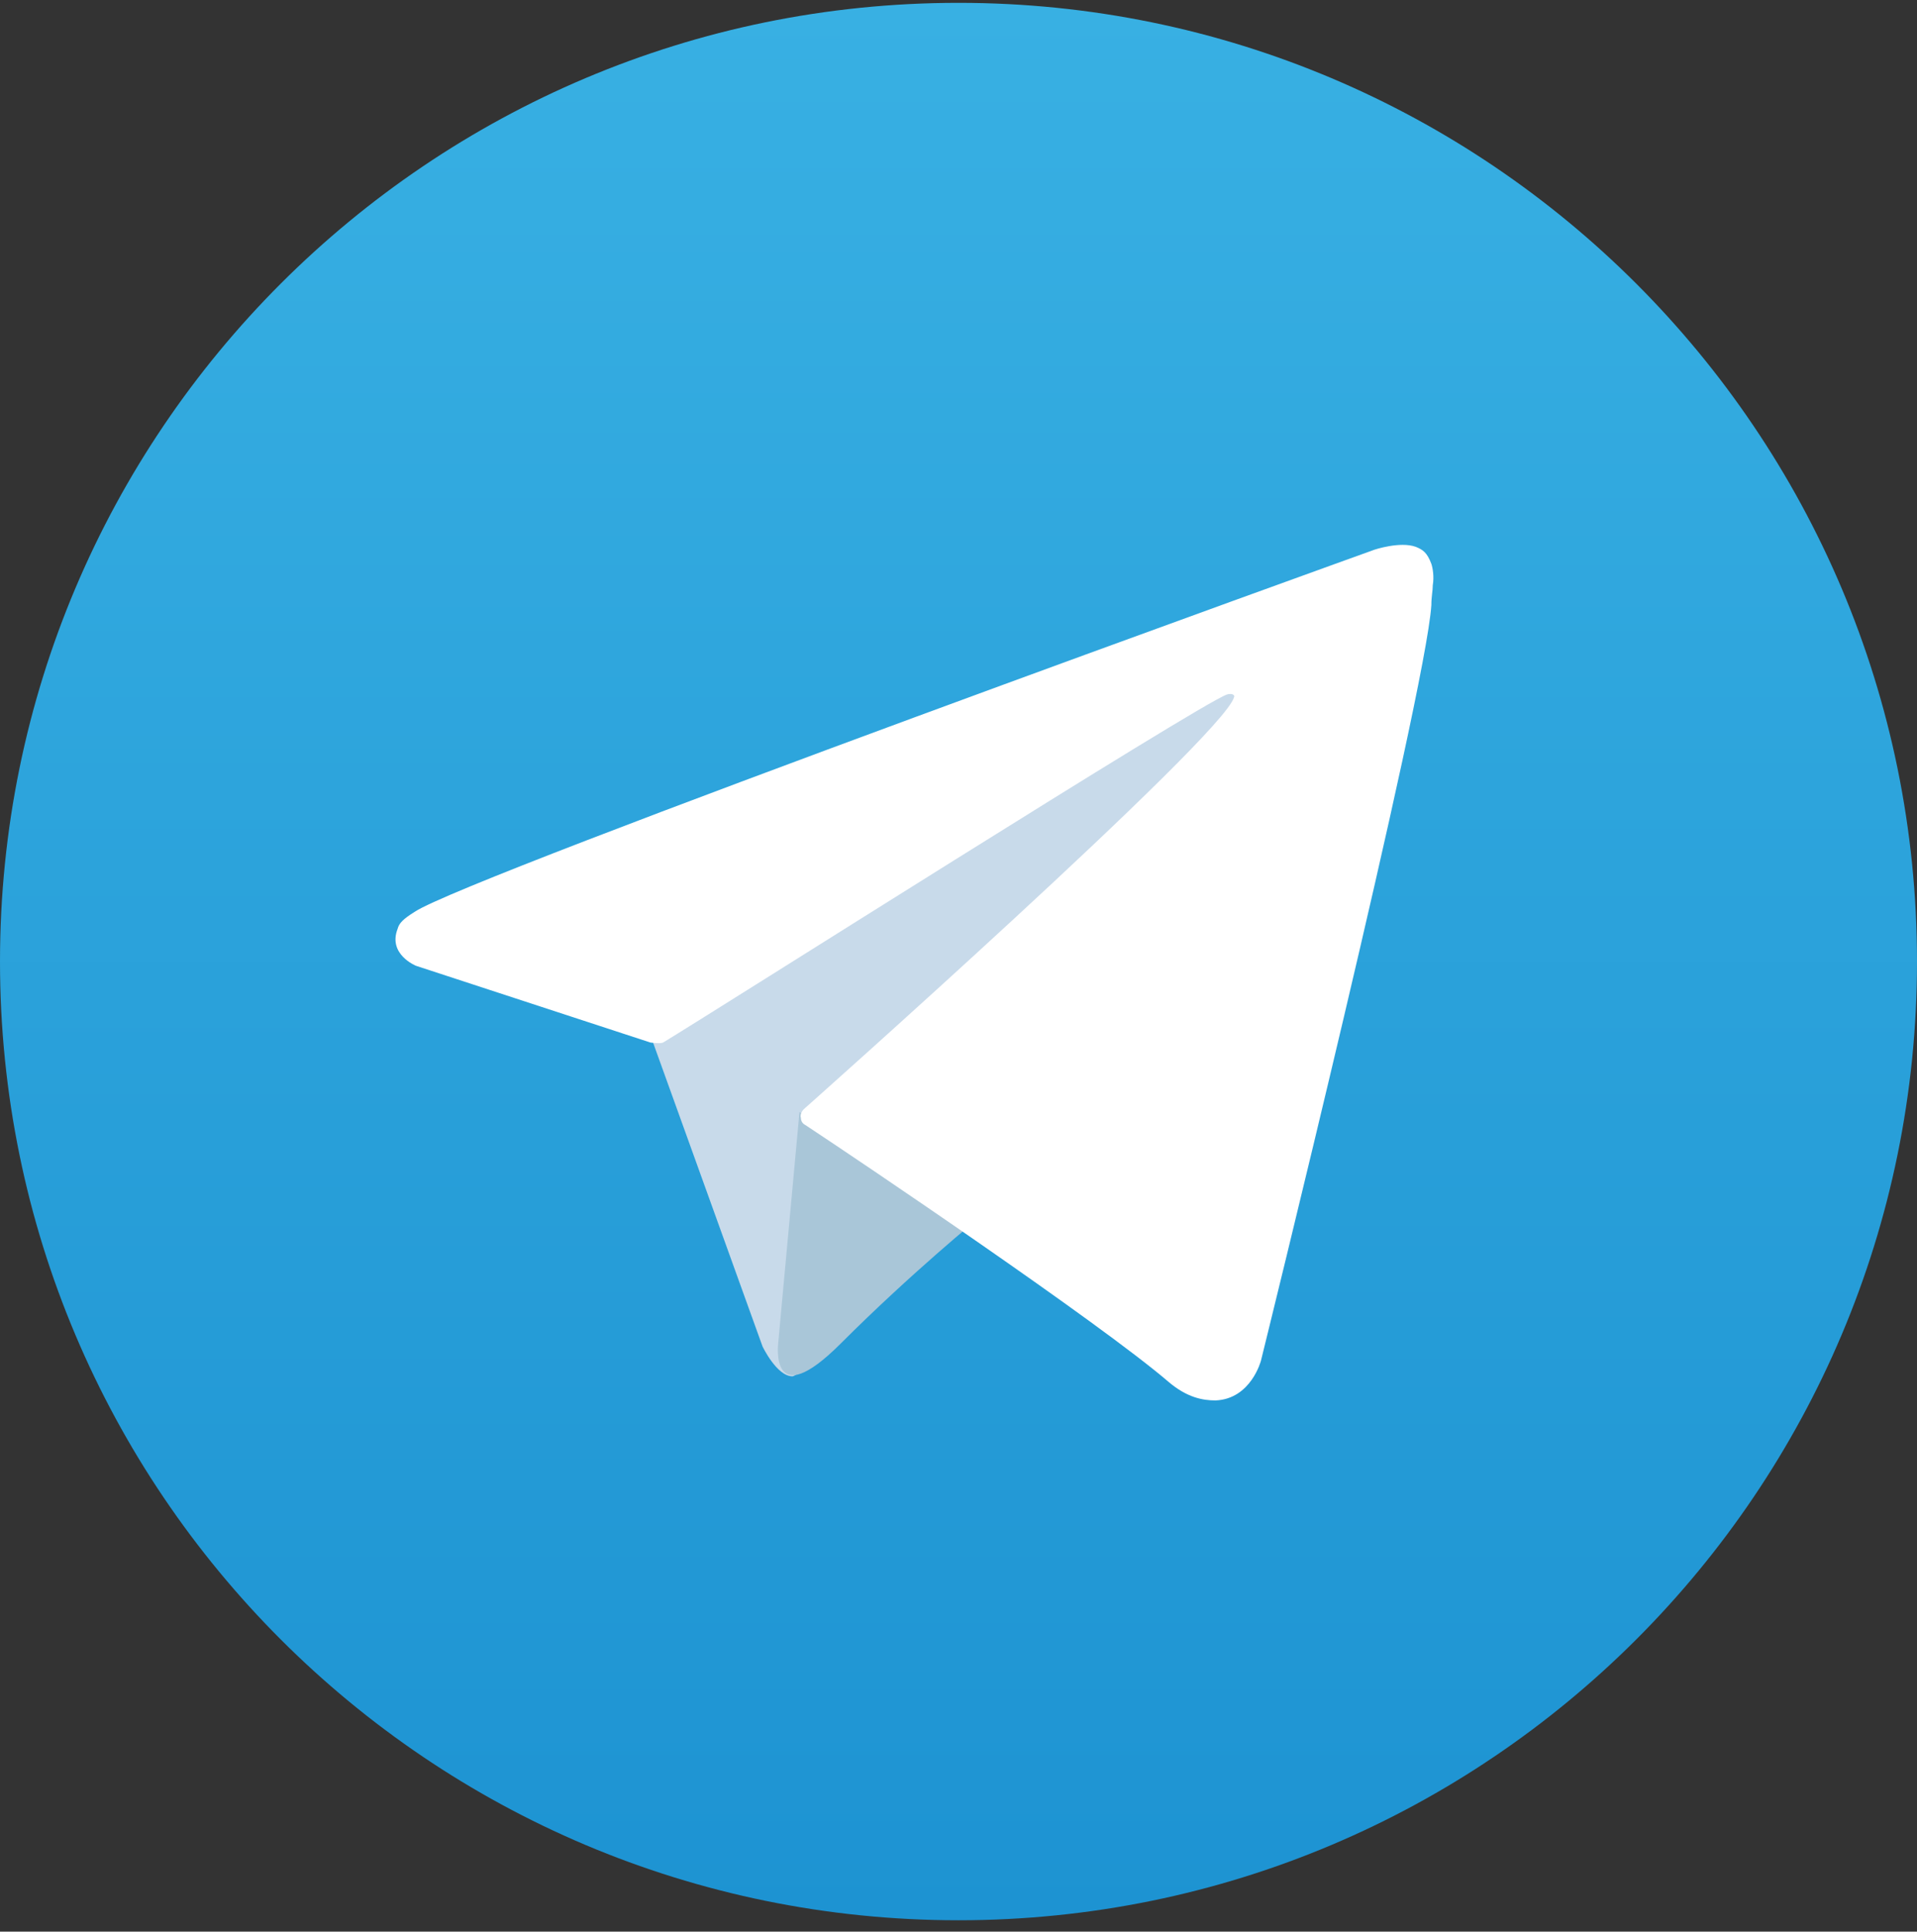 <?xml version="1.0" encoding="UTF-8"?> <svg xmlns="http://www.w3.org/2000/svg" width="135" height="136" viewBox="0 0 135 136" fill="none"><rect x="0" y="0" width="135" height="136" fill="#333333" stroke="none"/> <path d="M67.5 135.2C104.779 135.2 135 104.979 135 67.7C135 30.421 104.779 0.2 67.5 0.2C30.221 0.2 0 30.421 0 67.7C0 104.979 30.221 135.2 67.5 135.2Z" fill="url(#paint0_linear_3_27)"></path> <path d="M45.7 72.6L53.7 94.8C53.7 94.8 54.7 96.9 55.8 96.9C56.9 96.9 72.8 80.3 72.8 80.3L90.5 46L46 66.9L45.7 72.6Z" fill="#C8DAEA"></path> <path d="M56.3 78.3L54.8 94.6C54.8 94.6 54.2 99.6 59.2 94.6C64.2 89.6 69 85.7 69 85.7L56.3 78.3Z" fill="#A9C6D8"></path> <path d="M45.8 73.4L29.3 68C29.3 68 27.3 67.2 28 65.4C28.1 65 28.4 64.7 29.2 64.2C32.9 61.7 96.8 38.7 96.8 38.7C96.8 38.7 98.6 38.1 99.7 38.5C100.2 38.7 100.5 38.9 100.8 39.7C100.9 40 101 40.6 100.9 41.2C100.9 41.6 100.8 42 100.8 42.6C100.4 48.9 88.8 95.8 88.8 95.8C88.8 95.8 88.1 98.5 85.6 98.6C84.7 98.6 83.6 98.4 82.3 97.3C77.4 93.1 60.5 81.7 56.7 79.2C56.5 79.1 56.4 78.9 56.4 78.7C56.3 78.4 56.6 78.1 56.6 78.1C56.6 78.1 86.1 51.9 86.9 49.1C87 48.9 86.7 48.8 86.4 48.9C84.4 49.6 50.5 71.1 46.7 73.4C46.5 73.5 45.8 73.4 45.8 73.4Z" fill="white"></path> <defs> <linearGradient id="paint0_linear_3_27" x1="67.5" y1="135.209" x2="67.5" y2="0.209" gradientUnits="userSpaceOnUse"> <stop stop-color="#1D93D2"></stop> <stop offset="1" stop-color="#38B0E3"></stop> </linearGradient> </defs> </svg> 
